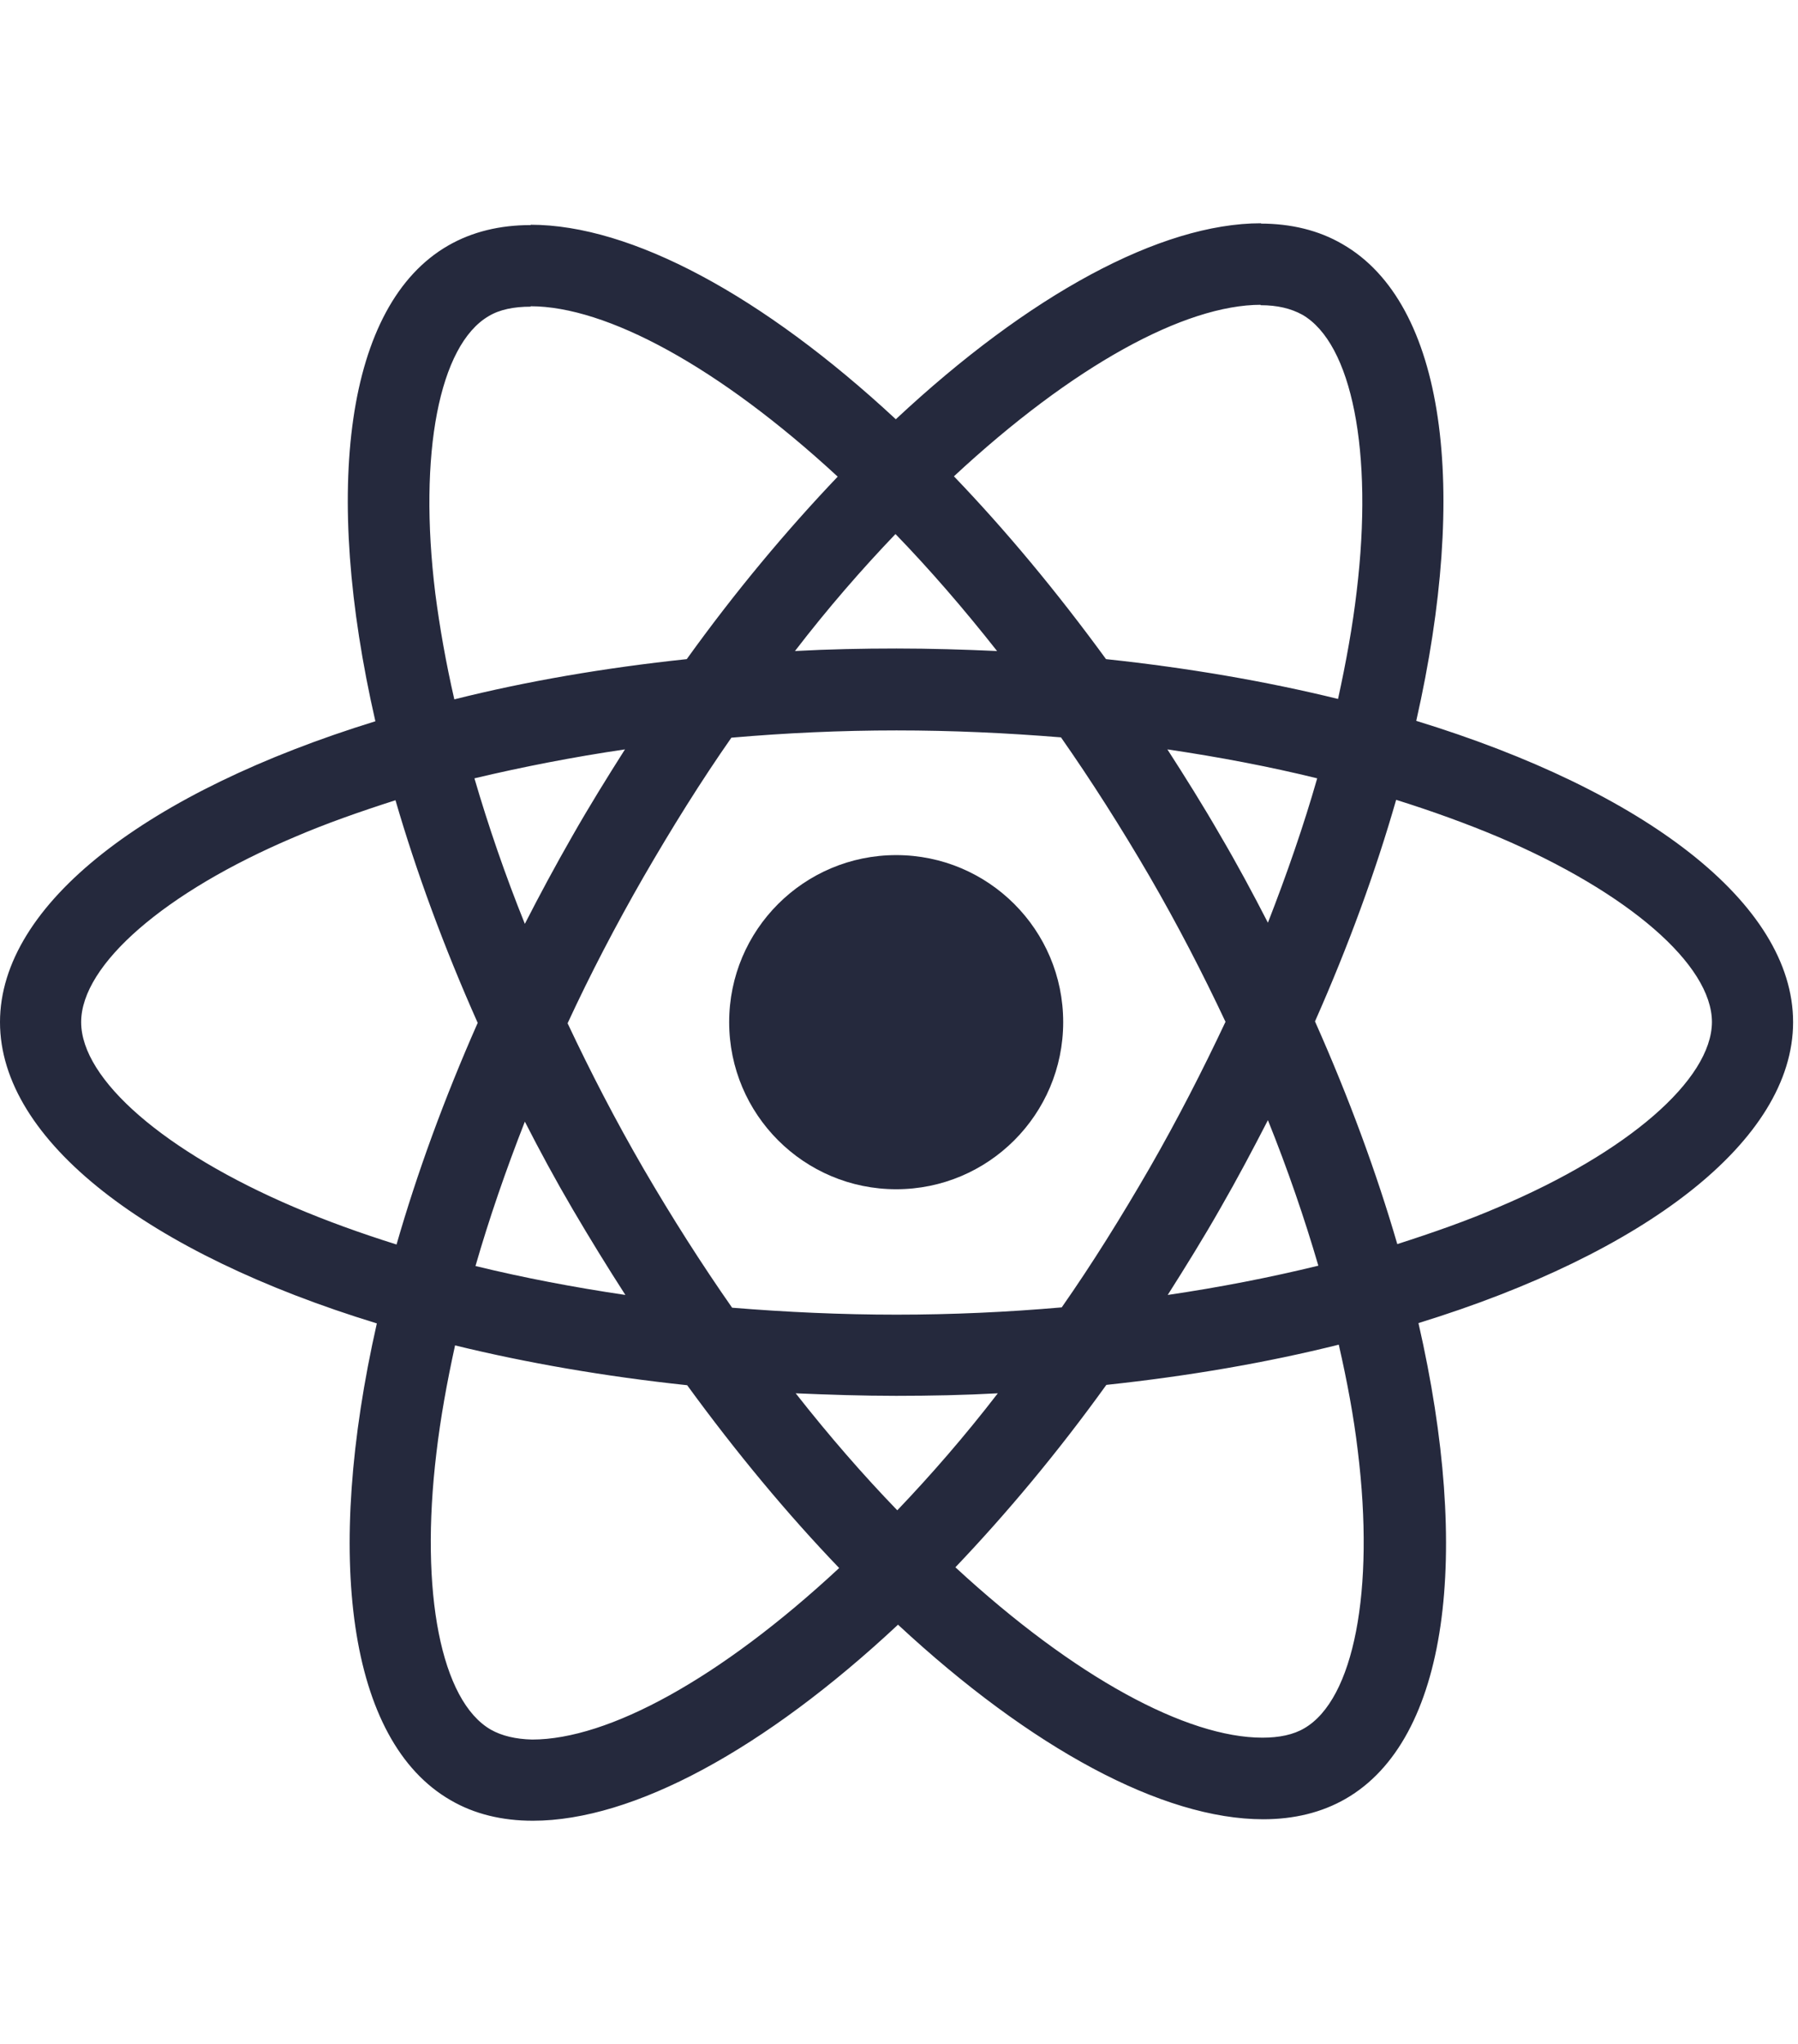 <svg width="22" height="25" viewBox="0 0 22 25" fill="none" xmlns="http://www.w3.org/2000/svg">
<g id="react-2 2" clip-path="url(#clip0_2850_22014)">
<g id="Group">
<path id="Vector" d="M21.94 12.502C21.94 11.049 20.12 9.672 17.329 8.817C17.973 5.973 17.687 3.71 16.426 2.986C16.135 2.816 15.795 2.735 15.424 2.735V3.733C15.63 3.733 15.795 3.773 15.934 3.849C16.542 4.198 16.806 5.526 16.6 7.234C16.551 7.655 16.471 8.097 16.372 8.549C15.496 8.334 14.539 8.169 13.533 8.062C12.929 7.234 12.303 6.483 11.672 5.826C13.13 4.471 14.498 3.728 15.429 3.728V2.731C14.199 2.731 12.589 3.607 10.961 5.128C9.333 3.616 7.723 2.749 6.493 2.749V3.746C7.419 3.746 8.792 4.484 10.25 5.83C9.624 6.487 8.998 7.234 8.403 8.062C7.392 8.169 6.435 8.334 5.559 8.554C5.456 8.106 5.38 7.673 5.326 7.257C5.116 5.548 5.375 4.22 5.979 3.867C6.113 3.786 6.288 3.751 6.493 3.751V2.753C6.118 2.753 5.778 2.834 5.483 3.004C4.226 3.728 3.944 5.987 4.593 8.822C1.811 9.681 0 11.053 0 12.502C0 13.956 1.82 15.333 4.611 16.187C3.967 19.032 4.253 21.294 5.514 22.019C5.805 22.189 6.145 22.27 6.52 22.27C7.75 22.27 9.36 21.393 10.988 19.872C12.616 21.384 14.226 22.252 15.456 22.252C15.831 22.252 16.171 22.171 16.466 22.001C17.723 21.277 18.005 19.018 17.356 16.183C20.129 15.329 21.94 13.951 21.94 12.502ZM16.117 9.52C15.952 10.097 15.746 10.691 15.514 11.286C15.33 10.928 15.138 10.57 14.928 10.213C14.722 9.855 14.503 9.506 14.284 9.166C14.919 9.26 15.531 9.376 16.117 9.52ZM14.069 14.282C13.72 14.886 13.363 15.459 12.991 15.991C12.325 16.049 11.65 16.08 10.97 16.08C10.295 16.08 9.619 16.049 8.958 15.995C8.586 15.463 8.224 14.895 7.875 14.296C7.535 13.71 7.227 13.115 6.945 12.516C7.222 11.917 7.535 11.317 7.871 10.732C8.22 10.128 8.577 9.555 8.949 9.023C9.615 8.965 10.29 8.934 10.97 8.934C11.645 8.934 12.321 8.965 12.982 9.019C13.354 9.551 13.716 10.119 14.065 10.718C14.405 11.304 14.713 11.899 14.995 12.498C14.713 13.097 14.405 13.697 14.069 14.282ZM15.514 13.701C15.755 14.3 15.961 14.899 16.131 15.481C15.545 15.624 14.928 15.745 14.288 15.839C14.507 15.494 14.726 15.141 14.932 14.779C15.138 14.421 15.33 14.059 15.514 13.701ZM10.979 18.473C10.563 18.043 10.147 17.565 9.736 17.042C10.138 17.059 10.55 17.073 10.966 17.073C11.386 17.073 11.802 17.064 12.209 17.042C11.806 17.565 11.39 18.043 10.979 18.473ZM7.652 15.839C7.017 15.745 6.404 15.628 5.818 15.485C5.984 14.908 6.189 14.314 6.422 13.719C6.605 14.077 6.798 14.434 7.008 14.792C7.218 15.15 7.433 15.499 7.652 15.839ZM10.957 6.532C11.373 6.962 11.788 7.44 12.2 7.963C11.797 7.945 11.386 7.932 10.97 7.932C10.55 7.932 10.134 7.941 9.727 7.963C10.129 7.44 10.545 6.962 10.957 6.532ZM7.647 9.166C7.428 9.511 7.209 9.864 7.003 10.226C6.798 10.584 6.605 10.942 6.422 11.3C6.18 10.7 5.975 10.101 5.805 9.52C6.391 9.381 7.008 9.26 7.647 9.166ZM3.6 14.765C2.017 14.09 0.993 13.205 0.993 12.502C0.993 11.8 2.017 10.91 3.6 10.24C3.985 10.074 4.405 9.927 4.839 9.788C5.094 10.664 5.429 11.577 5.845 12.511C5.434 13.442 5.103 14.349 4.852 15.222C4.409 15.083 3.989 14.931 3.6 14.765ZM6.006 21.156C5.398 20.807 5.134 19.479 5.34 17.77C5.389 17.35 5.469 16.907 5.568 16.456C6.444 16.67 7.401 16.836 8.408 16.943C9.011 17.77 9.637 18.522 10.268 19.179C8.81 20.534 7.442 21.277 6.511 21.277C6.31 21.272 6.14 21.232 6.006 21.156ZM16.614 17.748C16.824 19.456 16.565 20.785 15.961 21.138C15.827 21.218 15.652 21.254 15.447 21.254C14.521 21.254 13.148 20.516 11.69 19.17C12.316 18.513 12.942 17.766 13.537 16.939C14.548 16.831 15.505 16.666 16.381 16.447C16.484 16.898 16.565 17.332 16.614 17.748ZM18.335 14.765C17.951 14.931 17.53 15.078 17.097 15.217C16.842 14.341 16.506 13.428 16.09 12.493C16.502 11.563 16.833 10.655 17.083 9.783C17.526 9.922 17.946 10.074 18.34 10.24C19.923 10.915 20.947 11.8 20.947 12.502C20.943 13.205 19.919 14.095 18.335 14.765Z" fill="#25293D"/>
<path id="Vector_2" d="M10.966 14.546C12.094 14.546 13.009 13.631 13.009 12.502C13.009 11.373 12.094 10.459 10.966 10.459C9.837 10.459 8.922 11.373 8.922 12.502C8.922 13.631 9.837 14.546 10.966 14.546Z" fill="#25293D"/>
</g>
</g>
<defs>
<clipPath id="clip0_2850_22014">
<rect width="21.94" height="25" fill="white"/>
</clipPath>
</defs>
</svg>
